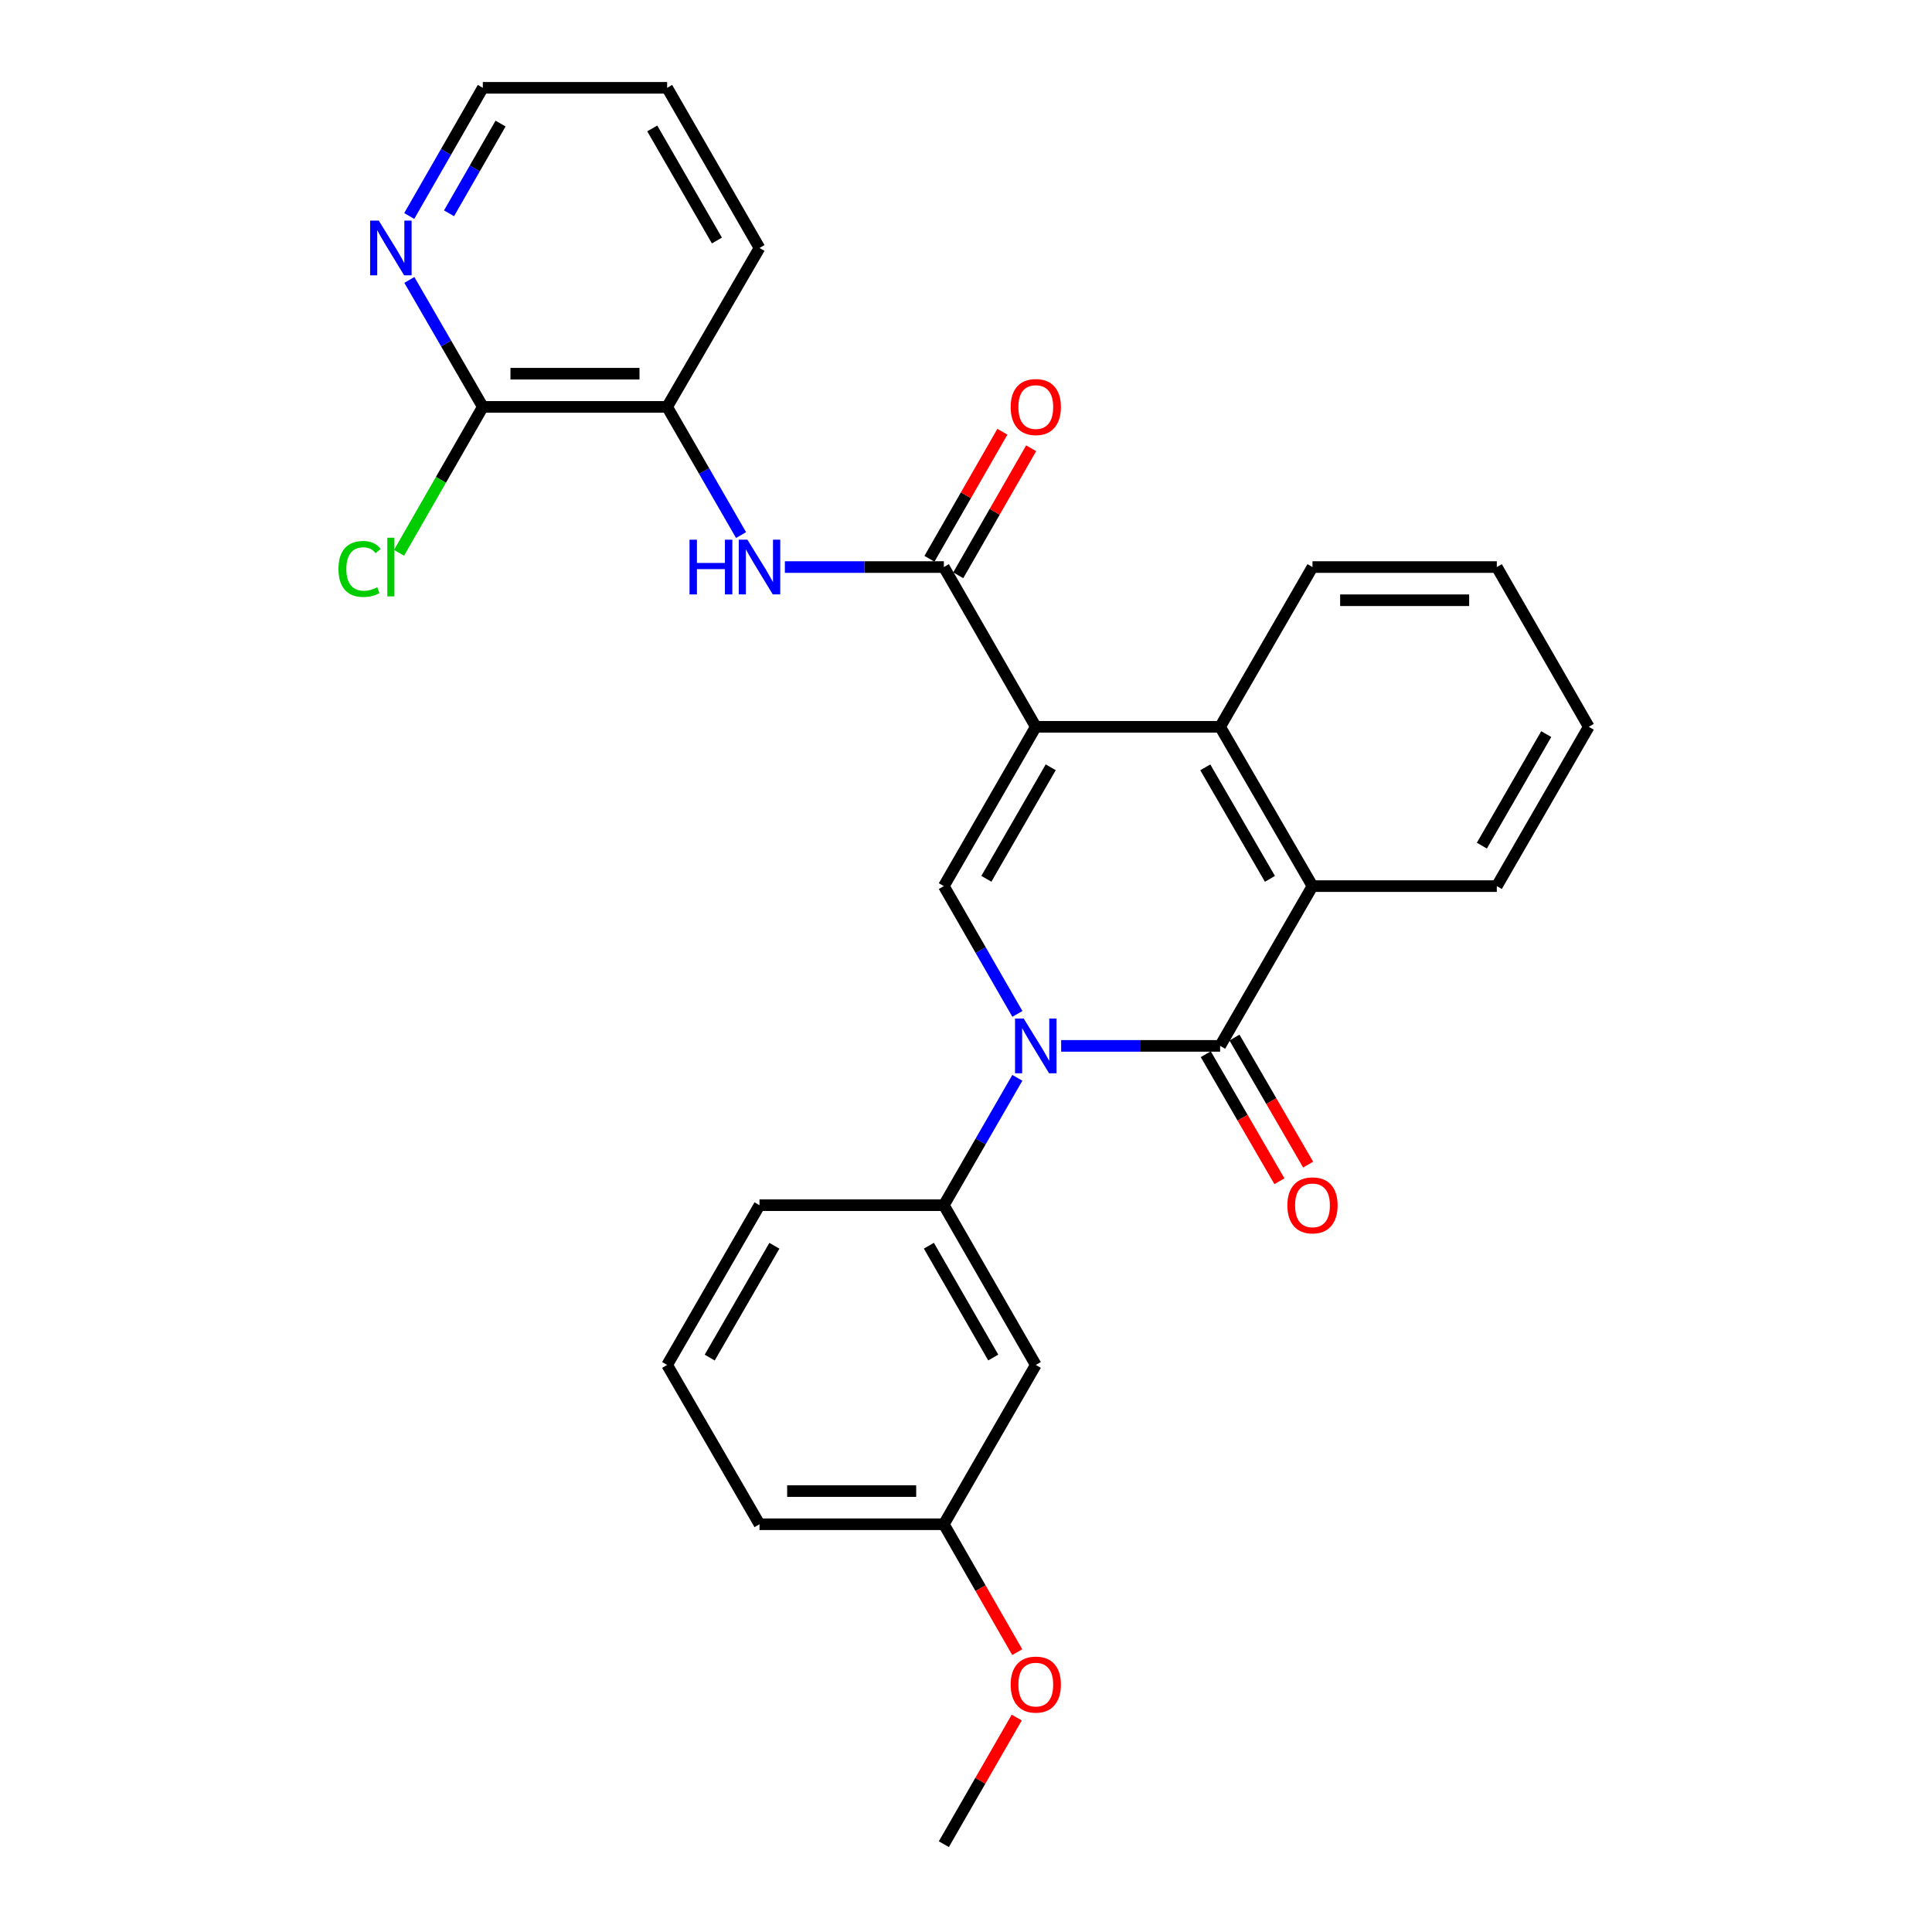 <?xml version='1.0' encoding='iso-8859-1'?>
<svg version='1.1' baseProfile='full'
              xmlns='http://www.w3.org/2000/svg'
                      xmlns:rdkit='http://www.rdkit.org/xml'
                      xmlns:xlink='http://www.w3.org/1999/xlink'
                  xml:space='preserve'
width='1000px' height='1000px' viewBox='0 0 1000 1000'>
<!-- END OF HEADER -->
<rect style='opacity:1.0;fill:#FFFFFF;stroke:none' width='1000' height='1000' x='0' y='0'> </rect>
<path class='bond-2' d='M 536.121,376.194 L 488.533,458.652' style='fill:none;fill-rule:evenodd;stroke:#000000;stroke-width:6px;stroke-linecap:butt;stroke-linejoin:miter;stroke-opacity:1' />
<path class='bond-2' d='M 543.857,397.146 L 510.545,454.867' style='fill:none;fill-rule:evenodd;stroke:#000000;stroke-width:6px;stroke-linecap:butt;stroke-linejoin:miter;stroke-opacity:1' />
<path class='bond-3' d='M 536.121,376.194 L 488.533,293.506' style='fill:none;fill-rule:evenodd;stroke:#000000;stroke-width:6px;stroke-linecap:butt;stroke-linejoin:miter;stroke-opacity:1' />
<path class='bond-4' d='M 536.121,376.194 L 631.535,376.194' style='fill:none;fill-rule:evenodd;stroke:#000000;stroke-width:6px;stroke-linecap:butt;stroke-linejoin:miter;stroke-opacity:1' />
<path class='bond-0' d='M 526.6,524.803 L 507.567,491.727' style='fill:none;fill-rule:evenodd;stroke:#0000FF;stroke-width:6px;stroke-linecap:butt;stroke-linejoin:miter;stroke-opacity:1' />
<path class='bond-0' d='M 507.567,491.727 L 488.533,458.652' style='fill:none;fill-rule:evenodd;stroke:#000000;stroke-width:6px;stroke-linecap:butt;stroke-linejoin:miter;stroke-opacity:1' />
<path class='bond-7' d='M 526.576,557.888 L 507.555,590.847' style='fill:none;fill-rule:evenodd;stroke:#0000FF;stroke-width:6px;stroke-linecap:butt;stroke-linejoin:miter;stroke-opacity:1' />
<path class='bond-7' d='M 507.555,590.847 L 488.533,623.806' style='fill:none;fill-rule:evenodd;stroke:#000000;stroke-width:6px;stroke-linecap:butt;stroke-linejoin:miter;stroke-opacity:1' />
<path class='bond-28' d='M 549.247,541.348 L 590.391,541.348' style='fill:none;fill-rule:evenodd;stroke:#0000FF;stroke-width:6px;stroke-linecap:butt;stroke-linejoin:miter;stroke-opacity:1' />
<path class='bond-28' d='M 590.391,541.348 L 631.535,541.348' style='fill:none;fill-rule:evenodd;stroke:#000000;stroke-width:6px;stroke-linecap:butt;stroke-linejoin:miter;stroke-opacity:1' />
<path class='bond-1' d='M 631.535,541.348 L 679.342,458.652' style='fill:none;fill-rule:evenodd;stroke:#000000;stroke-width:6px;stroke-linecap:butt;stroke-linejoin:miter;stroke-opacity:1' />
<path class='bond-11' d='M 624.107,545.655 L 643.169,578.533' style='fill:none;fill-rule:evenodd;stroke:#000000;stroke-width:6px;stroke-linecap:butt;stroke-linejoin:miter;stroke-opacity:1' />
<path class='bond-11' d='M 643.169,578.533 L 662.23,611.41' style='fill:none;fill-rule:evenodd;stroke:#FF0000;stroke-width:6px;stroke-linecap:butt;stroke-linejoin:miter;stroke-opacity:1' />
<path class='bond-11' d='M 638.963,537.042 L 658.025,569.919' style='fill:none;fill-rule:evenodd;stroke:#000000;stroke-width:6px;stroke-linecap:butt;stroke-linejoin:miter;stroke-opacity:1' />
<path class='bond-11' d='M 658.025,569.919 L 677.087,602.797' style='fill:none;fill-rule:evenodd;stroke:#FF0000;stroke-width:6px;stroke-linecap:butt;stroke-linejoin:miter;stroke-opacity:1' />
<path class='bond-6' d='M 488.533,293.506 L 447.389,293.506' style='fill:none;fill-rule:evenodd;stroke:#000000;stroke-width:6px;stroke-linecap:butt;stroke-linejoin:miter;stroke-opacity:1' />
<path class='bond-6' d='M 447.389,293.506 L 406.245,293.506' style='fill:none;fill-rule:evenodd;stroke:#0000FF;stroke-width:6px;stroke-linecap:butt;stroke-linejoin:miter;stroke-opacity:1' />
<path class='bond-13' d='M 495.98,297.781 L 514.852,264.902' style='fill:none;fill-rule:evenodd;stroke:#000000;stroke-width:6px;stroke-linecap:butt;stroke-linejoin:miter;stroke-opacity:1' />
<path class='bond-13' d='M 514.852,264.902 L 533.724,232.024' style='fill:none;fill-rule:evenodd;stroke:#FF0000;stroke-width:6px;stroke-linecap:butt;stroke-linejoin:miter;stroke-opacity:1' />
<path class='bond-13' d='M 481.087,289.232 L 499.958,256.354' style='fill:none;fill-rule:evenodd;stroke:#000000;stroke-width:6px;stroke-linecap:butt;stroke-linejoin:miter;stroke-opacity:1' />
<path class='bond-13' d='M 499.958,256.354 L 518.83,223.475' style='fill:none;fill-rule:evenodd;stroke:#FF0000;stroke-width:6px;stroke-linecap:butt;stroke-linejoin:miter;stroke-opacity:1' />
<path class='bond-5' d='M 631.535,376.194 L 679.342,458.652' style='fill:none;fill-rule:evenodd;stroke:#000000;stroke-width:6px;stroke-linecap:butt;stroke-linejoin:miter;stroke-opacity:1' />
<path class='bond-5' d='M 623.85,397.176 L 657.315,454.896' style='fill:none;fill-rule:evenodd;stroke:#000000;stroke-width:6px;stroke-linecap:butt;stroke-linejoin:miter;stroke-opacity:1' />
<path class='bond-16' d='M 631.535,376.194 L 679.342,293.506' style='fill:none;fill-rule:evenodd;stroke:#000000;stroke-width:6px;stroke-linecap:butt;stroke-linejoin:miter;stroke-opacity:1' />
<path class='bond-17' d='M 679.342,458.652 L 774.747,458.652' style='fill:none;fill-rule:evenodd;stroke:#000000;stroke-width:6px;stroke-linecap:butt;stroke-linejoin:miter;stroke-opacity:1' />
<path class='bond-9' d='M 383.574,276.954 L 364.443,243.777' style='fill:none;fill-rule:evenodd;stroke:#0000FF;stroke-width:6px;stroke-linecap:butt;stroke-linejoin:miter;stroke-opacity:1' />
<path class='bond-9' d='M 364.443,243.777 L 345.312,210.6' style='fill:none;fill-rule:evenodd;stroke:#000000;stroke-width:6px;stroke-linecap:butt;stroke-linejoin:miter;stroke-opacity:1' />
<path class='bond-10' d='M 488.533,623.806 L 536.121,706.494' style='fill:none;fill-rule:evenodd;stroke:#000000;stroke-width:6px;stroke-linecap:butt;stroke-linejoin:miter;stroke-opacity:1' />
<path class='bond-10' d='M 480.788,644.775 L 514.099,702.656' style='fill:none;fill-rule:evenodd;stroke:#000000;stroke-width:6px;stroke-linecap:butt;stroke-linejoin:miter;stroke-opacity:1' />
<path class='bond-18' d='M 488.533,623.806 L 393.119,623.806' style='fill:none;fill-rule:evenodd;stroke:#000000;stroke-width:6px;stroke-linecap:butt;stroke-linejoin:miter;stroke-opacity:1' />
<path class='bond-8' d='M 249.908,210.6 L 345.312,210.6' style='fill:none;fill-rule:evenodd;stroke:#000000;stroke-width:6px;stroke-linecap:butt;stroke-linejoin:miter;stroke-opacity:1' />
<path class='bond-8' d='M 264.218,193.427 L 331.001,193.427' style='fill:none;fill-rule:evenodd;stroke:#000000;stroke-width:6px;stroke-linecap:butt;stroke-linejoin:miter;stroke-opacity:1' />
<path class='bond-12' d='M 249.908,210.6 L 230.893,177.744' style='fill:none;fill-rule:evenodd;stroke:#000000;stroke-width:6px;stroke-linecap:butt;stroke-linejoin:miter;stroke-opacity:1' />
<path class='bond-12' d='M 230.893,177.744 L 211.879,144.887' style='fill:none;fill-rule:evenodd;stroke:#0000FF;stroke-width:6px;stroke-linecap:butt;stroke-linejoin:miter;stroke-opacity:1' />
<path class='bond-14' d='M 249.908,210.6 L 228.224,248.369' style='fill:none;fill-rule:evenodd;stroke:#000000;stroke-width:6px;stroke-linecap:butt;stroke-linejoin:miter;stroke-opacity:1' />
<path class='bond-14' d='M 228.224,248.369 L 206.54,286.139' style='fill:none;fill-rule:evenodd;stroke:#00CC00;stroke-width:6px;stroke-linecap:butt;stroke-linejoin:miter;stroke-opacity:1' />
<path class='bond-21' d='M 345.312,210.6 L 393.119,128.352' style='fill:none;fill-rule:evenodd;stroke:#000000;stroke-width:6px;stroke-linecap:butt;stroke-linejoin:miter;stroke-opacity:1' />
<path class='bond-15' d='M 536.121,706.494 L 488.533,788.952' style='fill:none;fill-rule:evenodd;stroke:#000000;stroke-width:6px;stroke-linecap:butt;stroke-linejoin:miter;stroke-opacity:1' />
<path class='bond-30' d='M 211.813,111.802 L 230.86,78.628' style='fill:none;fill-rule:evenodd;stroke:#0000FF;stroke-width:6px;stroke-linecap:butt;stroke-linejoin:miter;stroke-opacity:1' />
<path class='bond-30' d='M 230.86,78.628 L 249.908,45.455' style='fill:none;fill-rule:evenodd;stroke:#000000;stroke-width:6px;stroke-linecap:butt;stroke-linejoin:miter;stroke-opacity:1' />
<path class='bond-30' d='M 232.419,110.401 L 245.753,87.179' style='fill:none;fill-rule:evenodd;stroke:#0000FF;stroke-width:6px;stroke-linecap:butt;stroke-linejoin:miter;stroke-opacity:1' />
<path class='bond-30' d='M 245.753,87.179 L 259.086,63.958' style='fill:none;fill-rule:evenodd;stroke:#000000;stroke-width:6px;stroke-linecap:butt;stroke-linejoin:miter;stroke-opacity:1' />
<path class='bond-19' d='M 488.533,788.952 L 507.532,822.05' style='fill:none;fill-rule:evenodd;stroke:#000000;stroke-width:6px;stroke-linecap:butt;stroke-linejoin:miter;stroke-opacity:1' />
<path class='bond-19' d='M 507.532,822.05 L 526.53,855.148' style='fill:none;fill-rule:evenodd;stroke:#FF0000;stroke-width:6px;stroke-linecap:butt;stroke-linejoin:miter;stroke-opacity:1' />
<path class='bond-31' d='M 488.533,788.952 L 393.119,788.952' style='fill:none;fill-rule:evenodd;stroke:#000000;stroke-width:6px;stroke-linecap:butt;stroke-linejoin:miter;stroke-opacity:1' />
<path class='bond-31' d='M 474.221,771.779 L 407.431,771.779' style='fill:none;fill-rule:evenodd;stroke:#000000;stroke-width:6px;stroke-linecap:butt;stroke-linejoin:miter;stroke-opacity:1' />
<path class='bond-27' d='M 679.342,293.506 L 774.747,293.506' style='fill:none;fill-rule:evenodd;stroke:#000000;stroke-width:6px;stroke-linecap:butt;stroke-linejoin:miter;stroke-opacity:1' />
<path class='bond-27' d='M 693.653,310.679 L 760.436,310.679' style='fill:none;fill-rule:evenodd;stroke:#000000;stroke-width:6px;stroke-linecap:butt;stroke-linejoin:miter;stroke-opacity:1' />
<path class='bond-29' d='M 774.747,458.652 L 822.344,376.194' style='fill:none;fill-rule:evenodd;stroke:#000000;stroke-width:6px;stroke-linecap:butt;stroke-linejoin:miter;stroke-opacity:1' />
<path class='bond-29' d='M 767.014,437.698 L 800.332,379.977' style='fill:none;fill-rule:evenodd;stroke:#000000;stroke-width:6px;stroke-linecap:butt;stroke-linejoin:miter;stroke-opacity:1' />
<path class='bond-20' d='M 393.119,623.806 L 345.312,706.494' style='fill:none;fill-rule:evenodd;stroke:#000000;stroke-width:6px;stroke-linecap:butt;stroke-linejoin:miter;stroke-opacity:1' />
<path class='bond-20' d='M 400.815,644.805 L 367.35,702.686' style='fill:none;fill-rule:evenodd;stroke:#000000;stroke-width:6px;stroke-linecap:butt;stroke-linejoin:miter;stroke-opacity:1' />
<path class='bond-24' d='M 526.254,889.003 L 507.394,921.774' style='fill:none;fill-rule:evenodd;stroke:#FF0000;stroke-width:6px;stroke-linecap:butt;stroke-linejoin:miter;stroke-opacity:1' />
<path class='bond-24' d='M 507.394,921.774 L 488.533,954.545' style='fill:none;fill-rule:evenodd;stroke:#000000;stroke-width:6px;stroke-linecap:butt;stroke-linejoin:miter;stroke-opacity:1' />
<path class='bond-23' d='M 345.312,706.494 L 393.119,788.952' style='fill:none;fill-rule:evenodd;stroke:#000000;stroke-width:6px;stroke-linecap:butt;stroke-linejoin:miter;stroke-opacity:1' />
<path class='bond-25' d='M 393.119,128.352 L 345.312,45.455' style='fill:none;fill-rule:evenodd;stroke:#000000;stroke-width:6px;stroke-linecap:butt;stroke-linejoin:miter;stroke-opacity:1' />
<path class='bond-25' d='M 371.072,124.496 L 337.607,66.468' style='fill:none;fill-rule:evenodd;stroke:#000000;stroke-width:6px;stroke-linecap:butt;stroke-linejoin:miter;stroke-opacity:1' />
<path class='bond-22' d='M 249.908,45.455 L 345.312,45.455' style='fill:none;fill-rule:evenodd;stroke:#000000;stroke-width:6px;stroke-linecap:butt;stroke-linejoin:miter;stroke-opacity:1' />
<path class='bond-26' d='M 822.344,376.194 L 774.747,293.506' style='fill:none;fill-rule:evenodd;stroke:#000000;stroke-width:6px;stroke-linecap:butt;stroke-linejoin:miter;stroke-opacity:1' />
<path  class='atom-1' d='M 529.861 527.188
L 539.141 542.188
Q 540.061 543.668, 541.541 546.348
Q 543.021 549.028, 543.101 549.188
L 543.101 527.188
L 546.861 527.188
L 546.861 555.508
L 542.981 555.508
L 533.021 539.108
Q 531.861 537.188, 530.621 534.988
Q 529.421 532.788, 529.061 532.108
L 529.061 555.508
L 525.381 555.508
L 525.381 527.188
L 529.861 527.188
' fill='#0000FF'/>
<path  class='atom-7' d='M 356.899 279.346
L 360.739 279.346
L 360.739 291.386
L 375.219 291.386
L 375.219 279.346
L 379.059 279.346
L 379.059 307.666
L 375.219 307.666
L 375.219 294.586
L 360.739 294.586
L 360.739 307.666
L 356.899 307.666
L 356.899 279.346
' fill='#0000FF'/>
<path  class='atom-7' d='M 386.859 279.346
L 396.139 294.346
Q 397.059 295.826, 398.539 298.506
Q 400.019 301.186, 400.099 301.346
L 400.099 279.346
L 403.859 279.346
L 403.859 307.666
L 399.979 307.666
L 390.019 291.266
Q 388.859 289.346, 387.619 287.146
Q 386.419 284.946, 386.059 284.266
L 386.059 307.666
L 382.379 307.666
L 382.379 279.346
L 386.859 279.346
' fill='#0000FF'/>
<path  class='atom-12' d='M 666.342 623.886
Q 666.342 617.086, 669.702 613.286
Q 673.062 609.486, 679.342 609.486
Q 685.622 609.486, 688.982 613.286
Q 692.342 617.086, 692.342 623.886
Q 692.342 630.766, 688.942 634.686
Q 685.542 638.566, 679.342 638.566
Q 673.102 638.566, 669.702 634.686
Q 666.342 630.806, 666.342 623.886
M 679.342 635.366
Q 683.662 635.366, 685.982 632.486
Q 688.342 629.566, 688.342 623.886
Q 688.342 618.326, 685.982 615.526
Q 683.662 612.686, 679.342 612.686
Q 675.022 612.686, 672.662 615.486
Q 670.342 618.286, 670.342 623.886
Q 670.342 629.606, 672.662 632.486
Q 675.022 635.366, 679.342 635.366
' fill='#FF0000'/>
<path  class='atom-13' d='M 196.05 114.192
L 205.33 129.192
Q 206.25 130.672, 207.73 133.352
Q 209.21 136.032, 209.29 136.192
L 209.29 114.192
L 213.05 114.192
L 213.05 142.512
L 209.17 142.512
L 199.21 126.112
Q 198.05 124.192, 196.81 121.992
Q 195.61 119.792, 195.25 119.112
L 195.25 142.512
L 191.57 142.512
L 191.57 114.192
L 196.05 114.192
' fill='#0000FF'/>
<path  class='atom-14' d='M 523.121 210.68
Q 523.121 203.88, 526.481 200.08
Q 529.841 196.28, 536.121 196.28
Q 542.401 196.28, 545.761 200.08
Q 549.121 203.88, 549.121 210.68
Q 549.121 217.56, 545.721 221.48
Q 542.321 225.36, 536.121 225.36
Q 529.881 225.36, 526.481 221.48
Q 523.121 217.6, 523.121 210.68
M 536.121 222.16
Q 540.441 222.16, 542.761 219.28
Q 545.121 216.36, 545.121 210.68
Q 545.121 205.12, 542.761 202.32
Q 540.441 199.48, 536.121 199.48
Q 531.801 199.48, 529.441 202.28
Q 527.121 205.08, 527.121 210.68
Q 527.121 216.4, 529.441 219.28
Q 531.801 222.16, 536.121 222.16
' fill='#FF0000'/>
<path  class='atom-15' d='M 175.19 294.486
Q 175.19 287.446, 178.47 283.766
Q 181.79 280.046, 188.07 280.046
Q 193.91 280.046, 197.03 284.166
L 194.39 286.326
Q 192.11 283.326, 188.07 283.326
Q 183.79 283.326, 181.51 286.206
Q 179.27 289.046, 179.27 294.486
Q 179.27 300.086, 181.59 302.966
Q 183.95 305.846, 188.51 305.846
Q 191.63 305.846, 195.27 303.966
L 196.39 306.966
Q 194.91 307.926, 192.67 308.486
Q 190.43 309.046, 187.95 309.046
Q 181.79 309.046, 178.47 305.286
Q 175.19 301.526, 175.19 294.486
' fill='#00CC00'/>
<path  class='atom-15' d='M 200.47 278.326
L 204.15 278.326
L 204.15 308.686
L 200.47 308.686
L 200.47 278.326
' fill='#00CC00'/>
<path  class='atom-20' d='M 523.121 871.938
Q 523.121 865.138, 526.481 861.338
Q 529.841 857.538, 536.121 857.538
Q 542.401 857.538, 545.761 861.338
Q 549.121 865.138, 549.121 871.938
Q 549.121 878.818, 545.721 882.738
Q 542.321 886.618, 536.121 886.618
Q 529.881 886.618, 526.481 882.738
Q 523.121 878.858, 523.121 871.938
M 536.121 883.418
Q 540.441 883.418, 542.761 880.538
Q 545.121 877.618, 545.121 871.938
Q 545.121 866.378, 542.761 863.578
Q 540.441 860.738, 536.121 860.738
Q 531.801 860.738, 529.441 863.538
Q 527.121 866.338, 527.121 871.938
Q 527.121 877.658, 529.441 880.538
Q 531.801 883.418, 536.121 883.418
' fill='#FF0000'/>
</svg>
